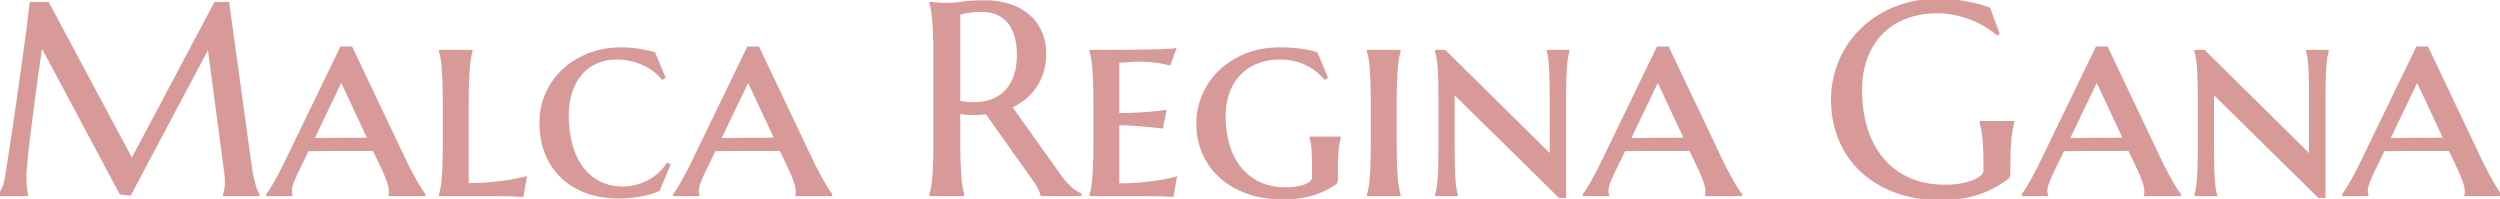 <svg width="913.574" height="72.706" viewBox="0 0 913.574 72.706" xmlns="http://www.w3.org/2000/svg"><g id="svgGroup" stroke-linecap="round" fill-rule="evenodd" font-size="9pt" stroke="#d89999" stroke-width="0.25mm" fill="#d89999" style="stroke:#d89999;stroke-width:0.25mm;fill:#d89999"><path d="M 0 71.191 L 0 70.996 A 8.119 8.119 0 0 0 0.349 70.436 Q 0.694 69.834 1.09 68.968 A 30.574 30.574 0 0 0 1.221 68.677 Q 1.744 67.5 2.095 65.851 A 23.949 23.949 0 0 0 2.295 64.795 Q 2.832 61.377 3.491 57.105 A 2766.464 2766.464 0 0 0 4.507 50.462 A 3171.883 3171.883 0 0 0 4.858 48.145 A 1465.885 1465.885 0 0 0 6.274 38.55 A 1712.404 1712.404 0 0 0 7.642 28.882 A 28590.123 28590.123 0 0 0 8.603 21.933 A 25476.612 25476.612 0 0 0 8.911 19.702 Q 9.521 15.283 10.01 11.621 A 538.566 538.566 0 0 0 10.352 9.008 Q 10.485 7.976 10.6 7.036 A 296.453 296.453 0 0 0 10.815 5.249 A 906.171 906.171 0 0 0 10.963 3.978 Q 11.105 2.754 11.201 1.887 A 194.707 194.707 0 0 0 11.279 1.172 L 17.48 1.172 L 48.193 58.594 L 78.662 1.172 L 83.301 1.172 L 91.309 59.18 A 88.874 88.874 0 0 0 91.572 61.121 Q 91.712 62.074 91.861 62.909 A 44.952 44.952 0 0 0 92.041 63.867 A 61.385 61.385 0 0 0 92.334 65.253 Q 92.487 65.934 92.639 66.529 A 31.308 31.308 0 0 0 92.822 67.212 Q 93.105 68.218 93.374 68.969 A 14.293 14.293 0 0 0 93.579 69.507 Q 93.945 70.41 94.287 70.996 L 94.287 71.191 L 81.982 71.191 L 81.982 70.996 Q 82.227 70.459 82.446 69.238 Q 82.617 68.289 82.655 67.045 A 24.13 24.13 0 0 0 82.666 66.309 A 17.516 17.516 0 0 0 82.617 65.015 Q 82.568 64.355 82.471 63.574 L 76.27 16.797 L 47.461 70.996 L 44.092 70.605 L 15.088 16.309 A 1366.542 1366.542 0 0 0 13.489 27.441 A 1063.714 1063.714 0 0 0 12.109 37.695 Q 11.572 41.895 11.035 46.069 A 646.161 646.161 0 0 0 10.529 50.104 A 519.098 519.098 0 0 0 10.083 53.857 A 311.428 311.428 0 0 0 9.753 56.856 Q 9.561 58.678 9.424 60.23 A 107.522 107.522 0 0 0 9.317 61.519 Q 9.18 63.318 9.18 64.307 Q 9.18 65.733 9.252 66.872 A 27.111 27.111 0 0 0 9.277 67.236 A 90.574 90.574 0 0 0 9.351 68.134 Q 9.381 68.485 9.412 68.797 A 44.2 44.2 0 0 0 9.473 69.385 A 53.076 53.076 0 0 0 9.601 70.235 Q 9.663 70.623 9.724 70.967 A 29.909 29.909 0 0 0 9.766 71.191 L 0 71.191 Z M 734.18 60.986 L 734.18 62.988 A 5.26 5.26 0 0 1 734.117 63.786 A 6.218 6.218 0 0 1 734.058 64.111 A 1.75 1.75 0 0 1 733.496 65.088 A 37.572 37.572 0 0 1 729.054 67.965 A 41.179 41.179 0 0 1 728.735 68.14 A 35.698 35.698 0 0 1 724.296 70.159 A 40.245 40.245 0 0 1 723.193 70.557 Q 720.215 71.582 716.772 72.144 A 43.1 43.1 0 0 1 712.034 72.639 A 52.124 52.124 0 0 1 709.375 72.705 Q 700.488 72.705 693.164 70.093 A 38.575 38.575 0 0 1 684.445 65.728 A 34.072 34.072 0 0 1 680.591 62.695 Q 675.342 57.91 672.461 51.196 Q 669.58 44.482 669.58 36.279 A 35.334 35.334 0 0 1 670.776 27.148 A 36.153 36.153 0 0 1 674.268 18.604 A 35.053 35.053 0 0 1 679.932 11.157 A 36.332 36.332 0 0 1 687.622 5.273 A 38.611 38.611 0 0 1 695.54 1.853 A 43.909 43.909 0 0 1 697.144 1.392 Q 702.344 0 708.398 0 Q 710.742 0 713.184 0.22 Q 715.625 0.439 718.018 0.855 A 55 55 0 0 1 722.493 1.819 A 50.714 50.714 0 0 1 722.632 1.855 Q 724.854 2.441 726.855 3.174 L 730.176 12.207 L 729.785 12.402 A 25.618 25.618 0 0 0 726.962 10.216 A 30.847 30.847 0 0 0 725.391 9.229 A 34.85 34.85 0 0 0 720.068 6.689 A 36.661 36.661 0 0 0 714.136 5.005 A 32.409 32.409 0 0 0 707.861 4.395 A 34.268 34.268 0 0 0 700.917 5.074 A 28.89 28.89 0 0 0 696.582 6.323 A 24.74 24.74 0 0 0 688.235 11.463 A 23.977 23.977 0 0 0 687.769 11.914 A 24.57 24.57 0 0 0 682.858 18.961 A 29.277 29.277 0 0 0 682.031 20.898 Q 679.98 26.221 679.98 33.008 A 50.271 50.271 0 0 0 680.782 42.139 A 42.78 42.78 0 0 0 681.934 46.875 Q 683.887 53.271 687.744 57.959 Q 691.602 62.646 697.388 65.308 A 28.373 28.373 0 0 0 704.723 67.495 A 38.398 38.398 0 0 0 710.889 67.969 A 37.346 37.346 0 0 0 713.932 67.851 Q 715.463 67.725 716.813 67.467 A 22.634 22.634 0 0 0 716.992 67.432 Q 719.179 66.994 720.816 66.379 A 15.515 15.515 0 0 0 721.533 66.089 A 13.551 13.551 0 0 0 722.702 65.518 Q 723.257 65.21 723.695 64.884 A 5.858 5.858 0 0 0 724.341 64.331 Q 725.293 63.379 725.293 62.598 L 725.293 60.693 A 204.422 204.422 0 0 0 725.279 58.26 Q 725.268 57.301 725.247 56.432 A 109.727 109.727 0 0 0 725.195 54.785 A 86.453 86.453 0 0 0 725.108 53.01 Q 725.056 52.134 724.989 51.358 A 45.804 45.804 0 0 0 724.902 50.464 Q 724.753 49.062 724.575 47.961 A 28.874 28.874 0 0 0 724.463 47.314 Q 724.219 45.996 723.877 44.873 L 723.877 44.678 L 735.596 44.678 L 735.596 44.873 A 21.875 21.875 0 0 0 735.379 45.694 Q 735.257 46.193 735.14 46.76 A 39.946 39.946 0 0 0 735.034 47.29 A 28.679 28.679 0 0 0 734.843 48.406 Q 734.692 49.396 734.57 50.586 A 53.559 53.559 0 0 0 734.438 52.107 Q 734.388 52.779 734.348 53.516 A 94.921 94.921 0 0 0 734.277 55.054 Q 734.18 57.617 734.18 60.986 Z M 571.826 38.77 L 571.826 71.875 L 569.922 71.875 L 531.104 33.691 L 531.104 51.074 Q 531.104 55.469 531.152 58.74 Q 531.201 62.012 531.323 64.38 A 68.525 68.525 0 0 0 531.429 66.05 Q 531.478 66.701 531.537 67.278 A 32.611 32.611 0 0 0 531.665 68.359 A 21.978 21.978 0 0 0 531.831 69.398 Q 531.916 69.861 532.015 70.26 A 9.752 9.752 0 0 0 532.227 70.996 L 532.227 71.191 L 524.902 71.191 L 524.902 70.996 A 10.821 10.821 0 0 0 525.135 70.183 Q 525.246 69.738 525.344 69.217 A 24.816 24.816 0 0 0 525.488 68.359 Q 525.656 67.252 525.778 65.786 A 67.052 67.052 0 0 0 525.879 64.38 Q 526.025 62.012 526.074 58.74 A 393.229 393.229 0 0 0 526.104 56.129 Q 526.114 54.975 526.118 53.711 A 699.69 699.69 0 0 0 526.123 51.074 L 526.123 38.77 A 679.991 679.991 0 0 0 526.116 35.635 Q 526.105 33.157 526.074 31.128 Q 526.025 27.881 525.879 25.513 Q 525.778 23.885 525.631 22.614 A 31.012 31.012 0 0 0 525.488 21.533 A 23.964 23.964 0 0 0 525.309 20.495 Q 525.218 20.032 525.116 19.632 A 10.593 10.593 0 0 0 524.902 18.896 L 524.902 18.701 L 527.93 18.701 L 566.797 57.08 L 566.797 38.77 A 679.991 679.991 0 0 0 566.79 35.635 Q 566.779 33.157 566.748 31.128 Q 566.699 27.881 566.577 25.513 Q 566.455 23.145 566.26 21.533 A 20.287 20.287 0 0 0 566.108 20.495 Q 565.947 19.569 565.723 18.896 L 565.723 18.701 L 572.998 18.701 L 572.998 18.896 A 10.011 10.011 0 0 0 572.763 19.729 Q 572.576 20.514 572.437 21.533 Q 572.285 22.641 572.169 24.107 A 80.658 80.658 0 0 0 572.07 25.513 A 90.537 90.537 0 0 0 571.974 27.412 Q 571.94 28.255 571.915 29.184 A 167.091 167.091 0 0 0 571.875 31.128 A 386.528 386.528 0 0 0 571.845 33.725 Q 571.836 34.874 571.831 36.135 A 697.78 697.78 0 0 0 571.826 38.77 Z M 849.316 38.77 L 849.316 71.875 L 847.412 71.875 L 808.594 33.691 L 808.594 51.074 Q 808.594 55.469 808.643 58.74 Q 808.691 62.012 808.813 64.38 A 68.525 68.525 0 0 0 808.919 66.05 Q 808.968 66.701 809.027 67.278 A 32.611 32.611 0 0 0 809.155 68.359 A 21.978 21.978 0 0 0 809.321 69.398 Q 809.407 69.861 809.506 70.26 A 9.752 9.752 0 0 0 809.717 70.996 L 809.717 71.191 L 802.393 71.191 L 802.393 70.996 A 10.821 10.821 0 0 0 802.626 70.183 Q 802.736 69.738 802.834 69.217 A 24.816 24.816 0 0 0 802.979 68.359 Q 803.146 67.252 803.268 65.786 A 67.052 67.052 0 0 0 803.369 64.38 Q 803.516 62.012 803.564 58.74 A 393.229 393.229 0 0 0 803.594 56.129 Q 803.604 54.975 803.609 53.711 A 699.69 699.69 0 0 0 803.613 51.074 L 803.613 38.77 A 679.991 679.991 0 0 0 803.606 35.635 Q 803.595 33.157 803.564 31.128 Q 803.516 27.881 803.369 25.513 Q 803.268 23.885 803.122 22.614 A 31.012 31.012 0 0 0 802.979 21.533 A 23.964 23.964 0 0 0 802.799 20.495 Q 802.708 20.032 802.606 19.632 A 10.593 10.593 0 0 0 802.393 18.896 L 802.393 18.701 L 805.42 18.701 L 844.287 57.08 L 844.287 38.77 A 679.991 679.991 0 0 0 844.28 35.635 Q 844.269 33.157 844.238 31.128 Q 844.189 27.881 844.067 25.513 Q 843.945 23.145 843.75 21.533 A 20.287 20.287 0 0 0 843.598 20.495 Q 843.437 19.569 843.213 18.896 L 843.213 18.701 L 850.488 18.701 L 850.488 18.896 A 10.011 10.011 0 0 0 850.254 19.729 Q 850.066 20.514 849.927 21.533 Q 849.776 22.641 849.659 24.107 A 80.658 80.658 0 0 0 849.561 25.513 A 90.537 90.537 0 0 0 849.464 27.412 Q 849.43 28.255 849.405 29.184 A 167.091 167.091 0 0 0 849.365 31.128 A 386.528 386.528 0 0 0 849.335 33.725 Q 849.326 34.874 849.321 36.135 A 697.78 697.78 0 0 0 849.316 38.77 Z M 350.439 41.113 L 350.439 52.1 A 243.811 243.811 0 0 0 350.457 55.065 Q 350.471 56.239 350.497 57.31 A 137.468 137.468 0 0 0 350.562 59.351 Q 350.645 61.482 350.752 63.21 A 106.056 106.056 0 0 0 350.854 64.697 A 55.071 55.071 0 0 0 350.996 66.275 Q 351.073 67.008 351.164 67.64 A 24.989 24.989 0 0 0 351.294 68.457 A 36.101 36.101 0 0 0 351.499 69.524 Q 351.672 70.355 351.855 70.996 L 351.855 71.191 L 340.137 71.191 L 340.137 70.996 A 18.242 18.242 0 0 0 340.353 70.158 Q 340.442 69.781 340.528 69.355 A 37.234 37.234 0 0 0 340.698 68.457 A 30.271 30.271 0 0 0 340.889 67.219 Q 340.965 66.66 341.033 66.03 A 63.834 63.834 0 0 0 341.162 64.697 A 72.66 72.66 0 0 0 341.295 62.893 Q 341.344 62.091 341.385 61.205 A 135.484 135.484 0 0 0 341.455 59.351 A 176.916 176.916 0 0 0 341.515 56.878 Q 341.534 55.786 341.543 54.591 A 312.46 312.46 0 0 0 341.553 52.1 L 341.553 20.313 A 304.758 304.758 0 0 0 341.539 17.347 Q 341.516 14.999 341.455 13.062 A 133.296 133.296 0 0 0 341.368 10.853 Q 341.316 9.763 341.248 8.8 A 69.765 69.765 0 0 0 341.162 7.69 Q 341.029 6.138 340.861 4.94 A 28.751 28.751 0 0 0 340.698 3.906 A 36.101 36.101 0 0 0 340.493 2.84 Q 340.32 2.008 340.137 1.367 L 340.137 1.172 A 221.096 221.096 0 0 0 341.656 1.318 A 254.381 254.381 0 0 0 342.188 1.367 A 21.422 21.422 0 0 0 343.17 1.447 A 29.223 29.223 0 0 0 344.263 1.489 A 110.126 110.126 0 0 0 346.327 1.513 A 120.661 120.661 0 0 0 346.631 1.514 A 21.382 21.382 0 0 0 347.952 1.468 Q 349.325 1.383 351.167 1.135 A 75.07 75.07 0 0 0 351.782 1.05 A 39.083 39.083 0 0 1 354.225 0.786 Q 355.492 0.686 356.95 0.636 A 91.075 91.075 0 0 1 360.059 0.586 A 30.349 30.349 0 0 1 365.641 1.082 A 25.634 25.634 0 0 1 368.726 1.855 A 21.264 21.264 0 0 1 373.599 4.09 A 18.782 18.782 0 0 1 375.635 5.566 A 16.912 16.912 0 0 1 380.2 11.548 A 17.671 17.671 0 0 1 381.668 16.8 A 22.383 22.383 0 0 1 381.836 19.58 A 24.081 24.081 0 0 1 381.483 23.774 A 20.36 20.36 0 0 1 380.933 26.099 A 20.428 20.428 0 0 1 378.887 30.766 A 18.861 18.861 0 0 1 378.394 31.543 A 19.822 19.822 0 0 1 374.463 35.864 A 22.691 22.691 0 0 1 369.336 39.014 L 386.475 63.086 Q 387.566 64.639 388.53 65.831 A 34.461 34.461 0 0 0 388.843 66.211 Q 389.941 67.529 390.942 68.457 A 17.517 17.517 0 0 0 391.925 69.305 A 12.849 12.849 0 0 0 392.871 69.995 A 10.705 10.705 0 0 0 394.714 70.971 A 9.968 9.968 0 0 0 394.775 70.996 L 394.775 71.191 L 380.664 71.191 A 4.429 4.429 0 0 0 380.514 70.569 Q 380.311 69.921 379.886 69.066 A 18.437 18.437 0 0 0 379.712 68.726 A 26.291 26.291 0 0 0 378.096 66.053 A 29.155 29.155 0 0 0 377.832 65.674 L 360.547 41.309 A 48.511 48.511 0 0 1 355.695 41.553 A 52.745 52.745 0 0 1 355.615 41.553 A 31.451 31.451 0 0 1 350.439 41.113 Z M 488.428 62.5 L 488.428 65.283 A 5.533 5.533 0 0 1 488.411 65.732 Q 488.393 65.951 488.356 66.141 A 2.762 2.762 0 0 1 488.306 66.357 A 1.212 1.212 0 0 1 487.944 66.934 A 1.655 1.655 0 0 1 487.744 67.09 A 27.049 27.049 0 0 1 482.568 69.919 A 33.289 33.289 0 0 1 479.663 70.972 Q 475.383 72.308 469.739 72.405 A 51.927 51.927 0 0 1 468.848 72.412 A 42.253 42.253 0 0 1 461.386 71.779 A 34.311 34.311 0 0 1 456.128 70.41 Q 450.391 68.408 446.289 64.819 Q 442.188 61.23 439.917 56.201 A 25.823 25.823 0 0 1 437.755 47.687 A 31.047 31.047 0 0 1 437.646 45.068 A 25.945 25.945 0 0 1 439.722 34.912 A 26.41 26.41 0 0 1 445.703 26.172 A 28.376 28.376 0 0 1 452.753 21.186 A 33.952 33.952 0 0 1 455.2 20.068 A 30.379 30.379 0 0 1 462.955 18.07 A 38.741 38.741 0 0 1 467.822 17.773 A 57.922 57.922 0 0 1 472.673 17.97 A 49.511 49.511 0 0 1 474.756 18.188 A 41.119 41.119 0 0 1 481.055 19.482 L 484.717 28.271 L 484.229 28.613 Q 481.299 25.244 477.148 23.267 A 20.143 20.143 0 0 0 471.253 21.533 A 26.016 26.016 0 0 0 467.627 21.289 A 23.818 23.818 0 0 0 462.41 21.842 A 20.424 20.424 0 0 0 459.546 22.705 A 18.12 18.12 0 0 0 453.149 26.831 A 18.12 18.12 0 0 0 449.645 31.825 A 21.738 21.738 0 0 0 448.926 33.496 A 22.513 22.513 0 0 0 447.662 38.571 A 29.456 29.456 0 0 0 447.412 42.48 A 39.82 39.82 0 0 0 447.965 49.236 A 33.505 33.505 0 0 0 448.828 52.979 A 25.627 25.627 0 0 0 451.151 58.515 A 22.048 22.048 0 0 0 453.076 61.353 A 19.822 19.822 0 0 0 460.083 66.895 A 19.928 19.928 0 0 0 465.531 68.566 A 26.738 26.738 0 0 0 469.824 68.897 A 30.298 30.298 0 0 0 472.608 68.777 Q 475.347 68.524 477.148 67.731 A 8.738 8.738 0 0 0 477.271 67.676 A 9.284 9.284 0 0 0 478.307 67.125 Q 479.378 66.458 479.743 65.7 A 1.842 1.842 0 0 0 479.932 64.893 L 479.932 62.305 Q 479.932 59.766 479.883 57.91 Q 479.849 56.635 479.793 55.601 A 50.087 50.087 0 0 0 479.736 54.712 A 31.18 31.18 0 0 0 479.653 53.756 Q 479.604 53.285 479.544 52.87 A 16.401 16.401 0 0 0 479.468 52.393 A 17.826 17.826 0 0 0 479.229 51.243 A 14.525 14.525 0 0 0 479.053 50.586 L 479.053 50.391 L 489.453 50.391 L 489.453 50.586 A 10.334 10.334 0 0 0 489.277 51.176 Q 489.189 51.505 489.108 51.879 A 19.274 19.274 0 0 0 489.014 52.344 A 18.225 18.225 0 0 0 488.877 53.168 Q 488.773 53.9 488.696 54.785 A 53.628 53.628 0 0 0 488.612 55.916 Q 488.579 56.416 488.552 56.963 A 95.13 95.13 0 0 0 488.501 58.105 A 92.086 92.086 0 0 0 488.451 59.884 Q 488.434 60.795 488.429 61.811 A 161.059 161.059 0 0 0 488.428 62.5 Z M 429.248 18.115 L 427.344 23.389 Q 426.025 23.047 424.365 22.754 A 44.063 44.063 0 0 0 423.181 22.574 Q 422.651 22.501 422.063 22.43 A 85.564 85.564 0 0 0 420.825 22.29 A 36.688 36.688 0 0 0 418.883 22.14 Q 417.886 22.088 416.772 22.075 A 64.652 64.652 0 0 0 416.016 22.07 Q 415.039 22.07 413.77 22.144 A 98.896 98.896 0 0 0 411.92 22.267 A 87.867 87.867 0 0 0 411.328 22.314 A 1138.605 1138.605 0 0 1 408.545 22.51 L 408.545 41.797 A 251.059 251.059 0 0 0 412.249 41.725 Q 414.062 41.676 415.674 41.602 Q 418.848 41.455 421.094 41.211 A 61.812 61.812 0 0 0 423.279 41.012 Q 424.275 40.903 425.157 40.767 A 34.93 34.93 0 0 0 425.732 40.674 L 424.561 46.484 A 145.209 145.209 0 0 0 419.141 45.898 A 104.332 104.332 0 0 0 416.675 45.673 A 137.778 137.778 0 0 0 413.965 45.483 A 93.269 93.269 0 0 0 409.854 45.323 A 81.188 81.188 0 0 0 408.545 45.313 L 408.545 67.48 A 99.571 99.571 0 0 0 412.903 67.389 A 77.012 77.012 0 0 0 416.895 67.114 A 152.103 152.103 0 0 0 419.614 66.829 Q 421.765 66.583 423.535 66.309 A 80.168 80.168 0 0 0 426.697 65.735 A 59.967 59.967 0 0 0 429.541 65.088 L 428.418 71.484 A 46.115 46.115 0 0 0 427.995 71.458 Q 427.312 71.419 426.171 71.368 A 323.562 323.562 0 0 0 426.05 71.362 A 106.825 106.825 0 0 0 423.514 71.28 A 121.197 121.197 0 0 0 422.632 71.265 A 1921.448 1921.448 0 0 1 420.905 71.24 A 1577.647 1577.647 0 0 1 419.287 71.216 A 420.609 420.609 0 0 0 418.588 71.205 Q 417.583 71.191 417.139 71.191 L 398.633 71.191 L 398.633 70.996 Q 398.879 70.258 399.087 69.217 A 27.262 27.262 0 0 0 399.243 68.359 A 30.764 30.764 0 0 0 399.431 67.044 Q 399.503 66.452 399.566 65.786 A 63.776 63.776 0 0 0 399.683 64.38 Q 399.8 62.752 399.883 60.697 A 187.389 187.389 0 0 0 399.951 58.74 A 196.732 196.732 0 0 0 400.011 56.129 Q 400.049 53.821 400.049 51.074 L 400.049 38.77 A 340.004 340.004 0 0 0 400.035 35.635 Q 400.012 33.157 399.951 31.128 A 181.181 181.181 0 0 0 399.868 28.816 Q 399.789 26.993 399.683 25.513 Q 399.512 23.145 399.243 21.533 A 26.325 26.325 0 0 0 399.05 20.495 Q 398.953 20.032 398.849 19.632 A 11.589 11.589 0 0 0 398.633 18.896 L 398.633 18.701 A 2022.743 2022.743 0 0 0 408.447 18.677 A 863.788 863.788 0 0 0 413.293 18.64 A 682.483 682.483 0 0 0 417.773 18.579 A 701.559 701.559 0 0 0 420.828 18.521 Q 423.233 18.469 425.171 18.408 Q 427.841 18.324 428.936 18.168 A 5.78 5.78 0 0 0 429.248 18.115 Z M 243.896 60.01 L 244.482 60.303 L 240.674 69.385 A 21.138 21.138 0 0 1 239.166 69.989 A 27.627 27.627 0 0 1 237.476 70.532 Q 235.693 71.045 233.789 71.387 A 42.842 42.842 0 0 1 229.907 71.899 Q 227.93 72.07 226.172 72.07 A 36.777 36.777 0 0 1 218.486 71.292 A 31.756 31.756 0 0 1 214.771 70.264 A 26.214 26.214 0 0 1 207.74 66.63 A 24.091 24.091 0 0 1 205.713 64.966 A 24.08 24.08 0 0 1 200.066 57.103 A 27.889 27.889 0 0 1 199.756 56.396 A 26.767 26.767 0 0 1 197.935 49.664 A 35.113 35.113 0 0 1 197.607 44.775 A 25.92 25.92 0 0 1 199.076 36 A 24.442 24.442 0 0 1 199.854 34.082 Q 202.1 29.15 206.055 25.513 A 28.34 28.34 0 0 1 214.242 20.292 A 32.681 32.681 0 0 1 215.405 19.824 A 31.806 31.806 0 0 1 224.769 17.846 A 37.214 37.214 0 0 1 227.1 17.773 Q 228.516 17.773 230.103 17.896 A 40.527 40.527 0 0 1 233.252 18.262 A 52.789 52.789 0 0 1 236.268 18.821 A 61.198 61.198 0 0 1 236.279 18.823 A 61.192 61.192 0 0 1 238.034 19.23 A 50.218 50.218 0 0 1 239.014 19.482 L 242.676 28.271 L 242.09 28.613 A 17.175 17.175 0 0 0 239.824 26.334 A 19.925 19.925 0 0 0 238.94 25.635 Q 237.109 24.268 234.937 23.315 A 24.975 24.975 0 0 0 230.371 21.826 A 22.223 22.223 0 0 0 225.488 21.289 Q 221.436 21.289 218.091 22.705 A 15.523 15.523 0 0 0 212.378 26.831 A 18.057 18.057 0 0 0 209.644 31.068 A 22.575 22.575 0 0 0 208.691 33.447 A 24.607 24.607 0 0 0 207.608 38.307 A 32.436 32.436 0 0 0 207.373 42.285 A 43.257 43.257 0 0 0 207.869 48.948 A 36.639 36.639 0 0 0 208.643 52.661 A 27.654 27.654 0 0 0 210.472 57.67 A 22.679 22.679 0 0 0 212.451 61.011 A 18.291 18.291 0 0 0 218.799 66.577 A 17.09 17.09 0 0 0 224.272 68.353 A 22.445 22.445 0 0 0 227.686 68.604 A 19.195 19.195 0 0 0 232.495 67.993 A 20.544 20.544 0 0 0 236.987 66.26 A 19.068 19.068 0 0 0 240.869 63.55 A 17.886 17.886 0 0 0 243.896 60.01 Z M 138.477 58.594 L 136.572 54.688 L 133.276 54.688 L 128.955 54.688 L 124.121 54.688 A 471.487 471.487 0 0 0 121.692 54.694 A 403.948 403.948 0 0 0 119.385 54.712 A 2079.018 2079.018 0 0 0 117.236 54.736 A 1561.891 1561.891 0 0 0 115.283 54.761 Q 113.863 54.779 112.929 54.784 A 112.824 112.824 0 0 1 112.402 54.785 L 110.596 58.594 A 359.223 359.223 0 0 0 109.765 60.266 Q 109.113 61.588 108.594 62.671 A 74.763 74.763 0 0 0 108.012 63.913 Q 107.731 64.529 107.494 65.082 A 39.817 39.817 0 0 0 107.227 65.723 A 25.337 25.337 0 0 0 106.865 66.66 Q 106.598 67.398 106.445 67.993 A 8.123 8.123 0 0 0 106.255 68.97 A 6.294 6.294 0 0 0 106.201 69.775 Q 106.201 70.214 106.234 70.474 A 1.985 1.985 0 0 0 106.25 70.581 Q 106.282 70.759 106.336 70.884 A 0.713 0.713 0 0 0 106.396 70.996 L 106.396 71.191 L 97.803 71.191 L 97.803 70.996 A 2.782 2.782 0 0 0 97.984 70.792 Q 98.316 70.385 98.877 69.507 Q 99.38 68.718 99.988 67.687 A 98.846 98.846 0 0 0 100.562 66.699 A 95.047 95.047 0 0 0 101.55 64.929 A 130.865 130.865 0 0 0 102.612 62.939 A 135.121 135.121 0 0 0 104.785 58.594 L 124.707 17.48 L 128.369 17.48 L 147.9 58.594 A 116.668 116.668 0 0 0 149.884 62.546 A 105.799 105.799 0 0 0 150.171 63.086 Q 151.318 65.234 152.295 66.919 Q 153.266 68.594 153.995 69.689 A 28.221 28.221 0 0 0 154.004 69.702 Q 154.734 70.797 154.979 70.995 A 0.481 0.481 0 0 0 154.98 70.996 L 154.98 71.191 L 142.48 71.191 Q 142.578 70.801 142.578 70.483 L 142.578 69.775 A 6.261 6.261 0 0 0 142.513 68.908 Q 142.452 68.472 142.333 67.982 A 13.752 13.752 0 0 0 142.114 67.188 A 33.23 33.23 0 0 0 141.309 64.876 A 37.596 37.596 0 0 0 140.991 64.087 A 59.263 59.263 0 0 0 139.646 61.081 A 54.241 54.241 0 0 0 139.624 61.035 Q 138.916 59.57 138.477 58.594 Z M 287.158 58.594 L 285.254 54.688 L 281.958 54.688 L 277.637 54.688 L 272.803 54.688 A 471.487 471.487 0 0 0 270.374 54.694 A 403.948 403.948 0 0 0 268.066 54.712 A 2079.018 2079.018 0 0 0 265.918 54.736 A 1561.891 1561.891 0 0 0 263.965 54.761 Q 262.544 54.779 261.61 54.784 A 112.824 112.824 0 0 1 261.084 54.785 L 259.277 58.594 A 359.223 359.223 0 0 0 258.447 60.266 Q 257.794 61.588 257.275 62.671 A 74.763 74.763 0 0 0 256.694 63.913 Q 256.413 64.529 256.176 65.082 A 39.817 39.817 0 0 0 255.908 65.723 A 25.337 25.337 0 0 0 255.547 66.66 Q 255.28 67.398 255.127 67.993 A 8.123 8.123 0 0 0 254.936 68.97 A 6.294 6.294 0 0 0 254.883 69.775 Q 254.883 70.214 254.915 70.474 A 1.985 1.985 0 0 0 254.932 70.581 Q 254.964 70.759 255.018 70.884 A 0.713 0.713 0 0 0 255.078 70.996 L 255.078 71.191 L 246.484 71.191 L 246.484 70.996 A 2.782 2.782 0 0 0 246.666 70.792 Q 246.998 70.385 247.559 69.507 Q 248.062 68.718 248.67 67.687 A 98.846 98.846 0 0 0 249.243 66.699 A 95.047 95.047 0 0 0 250.232 64.929 A 130.865 130.865 0 0 0 251.294 62.939 A 135.121 135.121 0 0 0 253.467 58.594 L 273.389 17.48 L 277.051 17.48 L 296.582 58.594 A 116.668 116.668 0 0 0 298.566 62.546 A 105.799 105.799 0 0 0 298.853 63.086 Q 300 65.234 300.977 66.919 Q 301.947 68.594 302.677 69.689 A 28.221 28.221 0 0 0 302.686 69.702 Q 303.416 70.797 303.66 70.995 A 0.481 0.481 0 0 0 303.662 70.996 L 303.662 71.191 L 291.162 71.191 Q 291.26 70.801 291.26 70.483 L 291.26 69.775 A 6.261 6.261 0 0 0 291.195 68.908 Q 291.133 68.472 291.015 67.982 A 13.752 13.752 0 0 0 290.796 67.188 A 33.23 33.23 0 0 0 289.99 64.876 A 37.596 37.596 0 0 0 289.673 64.087 A 59.263 59.263 0 0 0 288.328 61.081 A 54.241 54.241 0 0 0 288.306 61.035 Q 287.598 59.57 287.158 58.594 Z M 619.58 58.594 L 617.676 54.688 L 614.38 54.688 L 610.059 54.688 L 605.225 54.688 A 471.487 471.487 0 0 0 602.795 54.694 A 403.948 403.948 0 0 0 600.488 54.712 A 2079.018 2079.018 0 0 0 598.34 54.736 A 1561.891 1561.891 0 0 0 596.387 54.761 Q 594.966 54.779 594.032 54.784 A 112.824 112.824 0 0 1 593.506 54.785 L 591.699 58.594 A 359.223 359.223 0 0 0 590.868 60.266 Q 590.216 61.588 589.697 62.671 A 74.763 74.763 0 0 0 589.116 63.913 Q 588.835 64.529 588.598 65.082 A 39.817 39.817 0 0 0 588.33 65.723 A 25.337 25.337 0 0 0 587.968 66.66 Q 587.701 67.398 587.549 67.993 A 8.123 8.123 0 0 0 587.358 68.97 A 6.294 6.294 0 0 0 587.305 69.775 Q 587.305 70.214 587.337 70.474 A 1.985 1.985 0 0 0 587.354 70.581 Q 587.386 70.759 587.44 70.884 A 0.713 0.713 0 0 0 587.5 70.996 L 587.5 71.191 L 578.906 71.191 L 578.906 70.996 A 2.782 2.782 0 0 0 579.088 70.792 Q 579.42 70.385 579.98 69.507 Q 580.484 68.718 581.091 67.687 A 98.846 98.846 0 0 0 581.665 66.699 A 95.047 95.047 0 0 0 582.654 64.929 A 130.865 130.865 0 0 0 583.716 62.939 A 135.121 135.121 0 0 0 585.889 58.594 L 605.811 17.48 L 609.473 17.48 L 629.004 58.594 A 116.668 116.668 0 0 0 630.988 62.546 A 105.799 105.799 0 0 0 631.274 63.086 Q 632.422 65.234 633.398 66.919 Q 634.369 68.594 635.099 69.689 A 28.221 28.221 0 0 0 635.107 69.702 Q 635.837 70.797 636.082 70.995 A 0.481 0.481 0 0 0 636.084 70.996 L 636.084 71.191 L 623.584 71.191 Q 623.682 70.801 623.682 70.483 L 623.682 69.775 A 6.261 6.261 0 0 0 623.616 68.908 Q 623.555 68.472 623.437 67.982 A 13.752 13.752 0 0 0 623.218 67.188 A 33.23 33.23 0 0 0 622.412 64.876 A 37.596 37.596 0 0 0 622.095 64.087 A 59.263 59.263 0 0 0 620.75 61.081 A 54.241 54.241 0 0 0 620.728 61.035 Q 620.02 59.57 619.58 58.594 Z M 779.98 58.594 L 778.076 54.688 L 774.78 54.688 L 770.459 54.688 L 765.625 54.688 A 471.487 471.487 0 0 0 763.196 54.694 A 403.948 403.948 0 0 0 760.889 54.712 A 2079.018 2079.018 0 0 0 758.74 54.736 A 1561.891 1561.891 0 0 0 756.787 54.761 Q 755.367 54.779 754.432 54.784 A 112.824 112.824 0 0 1 753.906 54.785 L 752.1 58.594 A 359.223 359.223 0 0 0 751.269 60.266 Q 750.616 61.588 750.098 62.671 A 74.763 74.763 0 0 0 749.516 63.913 Q 749.235 64.529 748.998 65.082 A 39.817 39.817 0 0 0 748.73 65.723 A 25.337 25.337 0 0 0 748.369 66.66 Q 748.102 67.398 747.949 67.993 A 8.123 8.123 0 0 0 747.759 68.97 A 6.294 6.294 0 0 0 747.705 69.775 Q 747.705 70.214 747.738 70.474 A 1.985 1.985 0 0 0 747.754 70.581 Q 747.786 70.759 747.84 70.884 A 0.713 0.713 0 0 0 747.9 70.996 L 747.9 71.191 L 739.307 71.191 L 739.307 70.996 A 2.782 2.782 0 0 0 739.488 70.792 Q 739.82 70.385 740.381 69.507 Q 740.884 68.718 741.492 67.687 A 98.846 98.846 0 0 0 742.065 66.699 A 95.047 95.047 0 0 0 743.054 64.929 A 130.865 130.865 0 0 0 744.116 62.939 A 135.121 135.121 0 0 0 746.289 58.594 L 766.211 17.48 L 769.873 17.48 L 789.404 58.594 A 116.668 116.668 0 0 0 791.388 62.546 A 105.799 105.799 0 0 0 791.675 63.086 Q 792.822 65.234 793.799 66.919 Q 794.77 68.594 795.499 69.689 A 28.221 28.221 0 0 0 795.508 69.702 Q 796.238 70.797 796.483 70.995 A 0.481 0.481 0 0 0 796.484 70.996 L 796.484 71.191 L 783.984 71.191 Q 784.082 70.801 784.082 70.483 L 784.082 69.775 A 6.261 6.261 0 0 0 784.017 68.908 Q 783.956 68.472 783.837 67.982 A 13.752 13.752 0 0 0 783.618 67.188 A 33.23 33.23 0 0 0 782.813 64.876 A 37.596 37.596 0 0 0 782.495 64.087 A 59.263 59.263 0 0 0 781.15 61.081 A 54.241 54.241 0 0 0 781.128 61.035 Q 780.42 59.57 779.98 58.594 Z M 897.07 58.594 L 895.166 54.688 L 891.87 54.688 L 887.549 54.688 L 882.715 54.688 A 471.487 471.487 0 0 0 880.286 54.694 A 403.948 403.948 0 0 0 877.979 54.712 A 2079.018 2079.018 0 0 0 875.83 54.736 A 1561.891 1561.891 0 0 0 873.877 54.761 Q 872.456 54.779 871.522 54.784 A 112.824 112.824 0 0 1 870.996 54.785 L 869.189 58.594 A 359.223 359.223 0 0 0 868.359 60.266 Q 867.706 61.588 867.188 62.671 A 74.763 74.763 0 0 0 866.606 63.913 Q 866.325 64.529 866.088 65.082 A 39.817 39.817 0 0 0 865.82 65.723 A 25.337 25.337 0 0 0 865.459 66.66 Q 865.192 67.398 865.039 67.993 A 8.123 8.123 0 0 0 864.849 68.97 A 6.294 6.294 0 0 0 864.795 69.775 Q 864.795 70.214 864.828 70.474 A 1.985 1.985 0 0 0 864.844 70.581 Q 864.876 70.759 864.93 70.884 A 0.713 0.713 0 0 0 864.99 70.996 L 864.99 71.191 L 856.396 71.191 L 856.396 70.996 A 2.782 2.782 0 0 0 856.578 70.792 Q 856.91 70.385 857.471 69.507 Q 857.974 68.718 858.582 67.687 A 98.846 98.846 0 0 0 859.155 66.699 A 95.047 95.047 0 0 0 860.144 64.929 A 130.865 130.865 0 0 0 861.206 62.939 A 135.121 135.121 0 0 0 863.379 58.594 L 883.301 17.48 L 886.963 17.48 L 906.494 58.594 A 116.668 116.668 0 0 0 908.478 62.546 A 105.799 105.799 0 0 0 908.765 63.086 Q 909.912 65.234 910.889 66.919 Q 911.859 68.594 912.589 69.689 A 28.221 28.221 0 0 0 912.598 69.702 Q 913.328 70.797 913.573 70.995 A 0.481 0.481 0 0 0 913.574 70.996 L 913.574 71.191 L 901.074 71.191 Q 901.172 70.801 901.172 70.483 L 901.172 69.775 A 6.261 6.261 0 0 0 901.107 68.908 Q 901.045 68.472 900.927 67.982 A 13.752 13.752 0 0 0 900.708 67.188 A 33.23 33.23 0 0 0 899.902 64.876 A 37.596 37.596 0 0 0 899.585 64.087 A 59.263 59.263 0 0 0 898.24 61.081 A 54.241 54.241 0 0 0 898.218 61.035 Q 897.51 59.57 897.07 58.594 Z M 170.801 38.77 L 170.801 67.383 A 98.49 98.49 0 0 0 175.685 67.267 A 76.846 76.846 0 0 0 179.175 67.017 Q 183.008 66.65 185.889 66.211 A 83.102 83.102 0 0 0 189.099 65.637 A 62.414 62.414 0 0 0 191.992 64.99 L 190.869 71.484 A 34.72 34.72 0 0 0 190.468 71.458 Q 189.777 71.417 188.55 71.362 A 102.553 102.553 0 0 0 186.871 71.301 A 118.869 118.869 0 0 0 185.107 71.265 A 1784.776 1784.776 0 0 1 183.362 71.24 A 1435.918 1435.918 0 0 1 181.738 71.216 A 420.609 420.609 0 0 0 181.039 71.205 Q 180.034 71.191 179.59 71.191 L 160.889 71.191 L 160.889 70.996 Q 161.135 70.258 161.343 69.217 A 27.262 27.262 0 0 0 161.499 68.359 A 30.764 30.764 0 0 0 161.687 67.044 Q 161.759 66.452 161.822 65.786 A 63.776 63.776 0 0 0 161.938 64.38 Q 162.056 62.752 162.139 60.697 A 187.389 187.389 0 0 0 162.207 58.74 A 196.732 196.732 0 0 0 162.267 56.129 Q 162.305 53.821 162.305 51.074 L 162.305 38.77 A 340.004 340.004 0 0 0 162.291 35.635 Q 162.268 33.157 162.207 31.128 A 181.181 181.181 0 0 0 162.123 28.816 Q 162.045 26.993 161.938 25.513 Q 161.768 23.145 161.499 21.533 A 26.325 26.325 0 0 0 161.306 20.495 Q 161.209 20.032 161.105 19.632 A 11.589 11.589 0 0 0 160.889 18.896 L 160.889 18.701 L 172.168 18.701 L 172.168 18.896 A 10.821 10.821 0 0 0 171.935 19.709 Q 171.824 20.155 171.727 20.676 A 24.816 24.816 0 0 0 171.582 21.533 Q 171.414 22.641 171.281 24.107 A 75.922 75.922 0 0 0 171.167 25.513 A 100.902 100.902 0 0 0 171.049 27.412 Q 171.004 28.255 170.967 29.184 A 186.09 186.09 0 0 0 170.898 31.128 Q 170.801 34.375 170.801 38.77 Z M 501.416 51.074 L 501.416 38.77 A 340.004 340.004 0 0 0 501.402 35.635 Q 501.379 33.157 501.318 31.128 A 181.181 181.181 0 0 0 501.235 28.816 Q 501.157 26.993 501.05 25.513 Q 500.879 23.145 500.61 21.533 A 26.325 26.325 0 0 0 500.417 20.495 Q 500.321 20.032 500.216 19.632 A 11.589 11.589 0 0 0 500 18.896 L 500 18.701 L 511.328 18.701 L 511.328 18.896 Q 511.082 19.635 510.874 20.676 A 27.262 27.262 0 0 0 510.718 21.533 A 30.764 30.764 0 0 0 510.53 22.848 Q 510.458 23.44 510.395 24.107 A 63.776 63.776 0 0 0 510.278 25.513 A 100.902 100.902 0 0 0 510.16 27.412 Q 510.116 28.255 510.078 29.184 A 186.09 186.09 0 0 0 510.01 31.128 Q 509.912 34.375 509.912 38.77 L 509.912 51.074 A 341.133 341.133 0 0 0 509.926 54.212 Q 509.949 56.696 510.01 58.74 A 182.341 182.341 0 0 0 510.093 61.067 Q 510.172 62.9 510.278 64.38 Q 510.449 66.748 510.718 68.359 A 26.325 26.325 0 0 0 510.911 69.398 Q 511.007 69.861 511.112 70.26 A 11.589 11.589 0 0 0 511.328 70.996 L 511.328 71.191 L 500 71.191 L 500 70.996 Q 500.246 70.258 500.454 69.217 A 27.262 27.262 0 0 0 500.61 68.359 A 30.764 30.764 0 0 0 500.798 67.044 Q 500.871 66.452 500.933 65.786 A 63.776 63.776 0 0 0 501.05 64.38 Q 501.167 62.752 501.25 60.697 A 187.389 187.389 0 0 0 501.318 58.74 A 196.732 196.732 0 0 0 501.378 56.129 Q 501.416 53.821 501.416 51.074 Z M 350.439 4.98 L 350.439 37.305 Q 355.225 38.184 359.204 37.549 A 16.596 16.596 0 0 0 363.221 36.402 A 13.863 13.863 0 0 0 366.04 34.766 A 13.474 13.474 0 0 0 369.67 30.574 A 16.829 16.829 0 0 0 370.483 28.931 A 18.21 18.21 0 0 0 371.622 25.126 Q 372.07 22.772 372.07 19.971 A 27.922 27.922 0 0 0 371.836 16.273 A 21.627 21.627 0 0 0 371.24 13.33 A 16.085 16.085 0 0 0 370.17 10.499 A 12.653 12.653 0 0 0 368.774 8.276 A 11.058 11.058 0 0 0 364.648 5.054 A 12.194 12.194 0 0 0 361.492 4.11 A 16.495 16.495 0 0 0 358.838 3.906 Q 356.738 3.906 355.176 4.077 A 53.422 53.422 0 0 0 354.073 4.209 Q 353.642 4.265 353.258 4.324 A 26.071 26.071 0 0 0 352.539 4.443 A 21.155 21.155 0 0 0 351.657 4.631 Q 350.961 4.796 350.439 4.98 Z M 124.707 29.199 L 114.307 50.879 L 117.285 50.879 A 379.393 379.393 0 0 0 119.403 50.873 A 456.279 456.279 0 0 0 121.655 50.855 A 443.025 443.025 0 0 1 126.318 50.83 Q 128.662 50.83 130.859 50.806 A 425.744 425.744 0 0 1 132.885 50.788 Q 133.908 50.781 134.814 50.781 L 124.707 29.199 Z M 273.389 29.199 L 262.988 50.879 L 265.967 50.879 A 379.393 379.393 0 0 0 268.085 50.873 A 456.279 456.279 0 0 0 270.337 50.855 A 443.025 443.025 0 0 1 275 50.83 Q 277.344 50.83 279.541 50.806 A 425.744 425.744 0 0 1 281.567 50.788 Q 282.59 50.781 283.496 50.781 L 273.389 29.199 Z M 605.811 29.199 L 595.41 50.879 L 598.389 50.879 A 379.393 379.393 0 0 0 600.507 50.873 A 456.279 456.279 0 0 0 602.759 50.855 A 443.025 443.025 0 0 1 607.422 50.83 Q 609.766 50.83 611.963 50.806 A 425.744 425.744 0 0 1 613.988 50.788 Q 615.012 50.781 615.918 50.781 L 605.811 29.199 Z M 766.211 29.199 L 755.811 50.879 L 758.789 50.879 A 379.393 379.393 0 0 0 760.907 50.873 A 456.279 456.279 0 0 0 763.159 50.855 A 443.025 443.025 0 0 1 767.822 50.83 Q 770.166 50.83 772.363 50.806 A 425.744 425.744 0 0 1 774.389 50.788 Q 775.412 50.781 776.318 50.781 L 766.211 29.199 Z M 883.301 29.199 L 872.9 50.879 L 875.879 50.879 A 379.393 379.393 0 0 0 877.997 50.873 A 456.279 456.279 0 0 0 880.249 50.855 A 443.025 443.025 0 0 1 884.912 50.83 Q 887.256 50.83 889.453 50.806 A 425.744 425.744 0 0 1 891.479 50.788 Q 892.502 50.781 893.408 50.781 L 883.301 29.199 Z" vector-effect="non-scaling-stroke"/></g></svg>